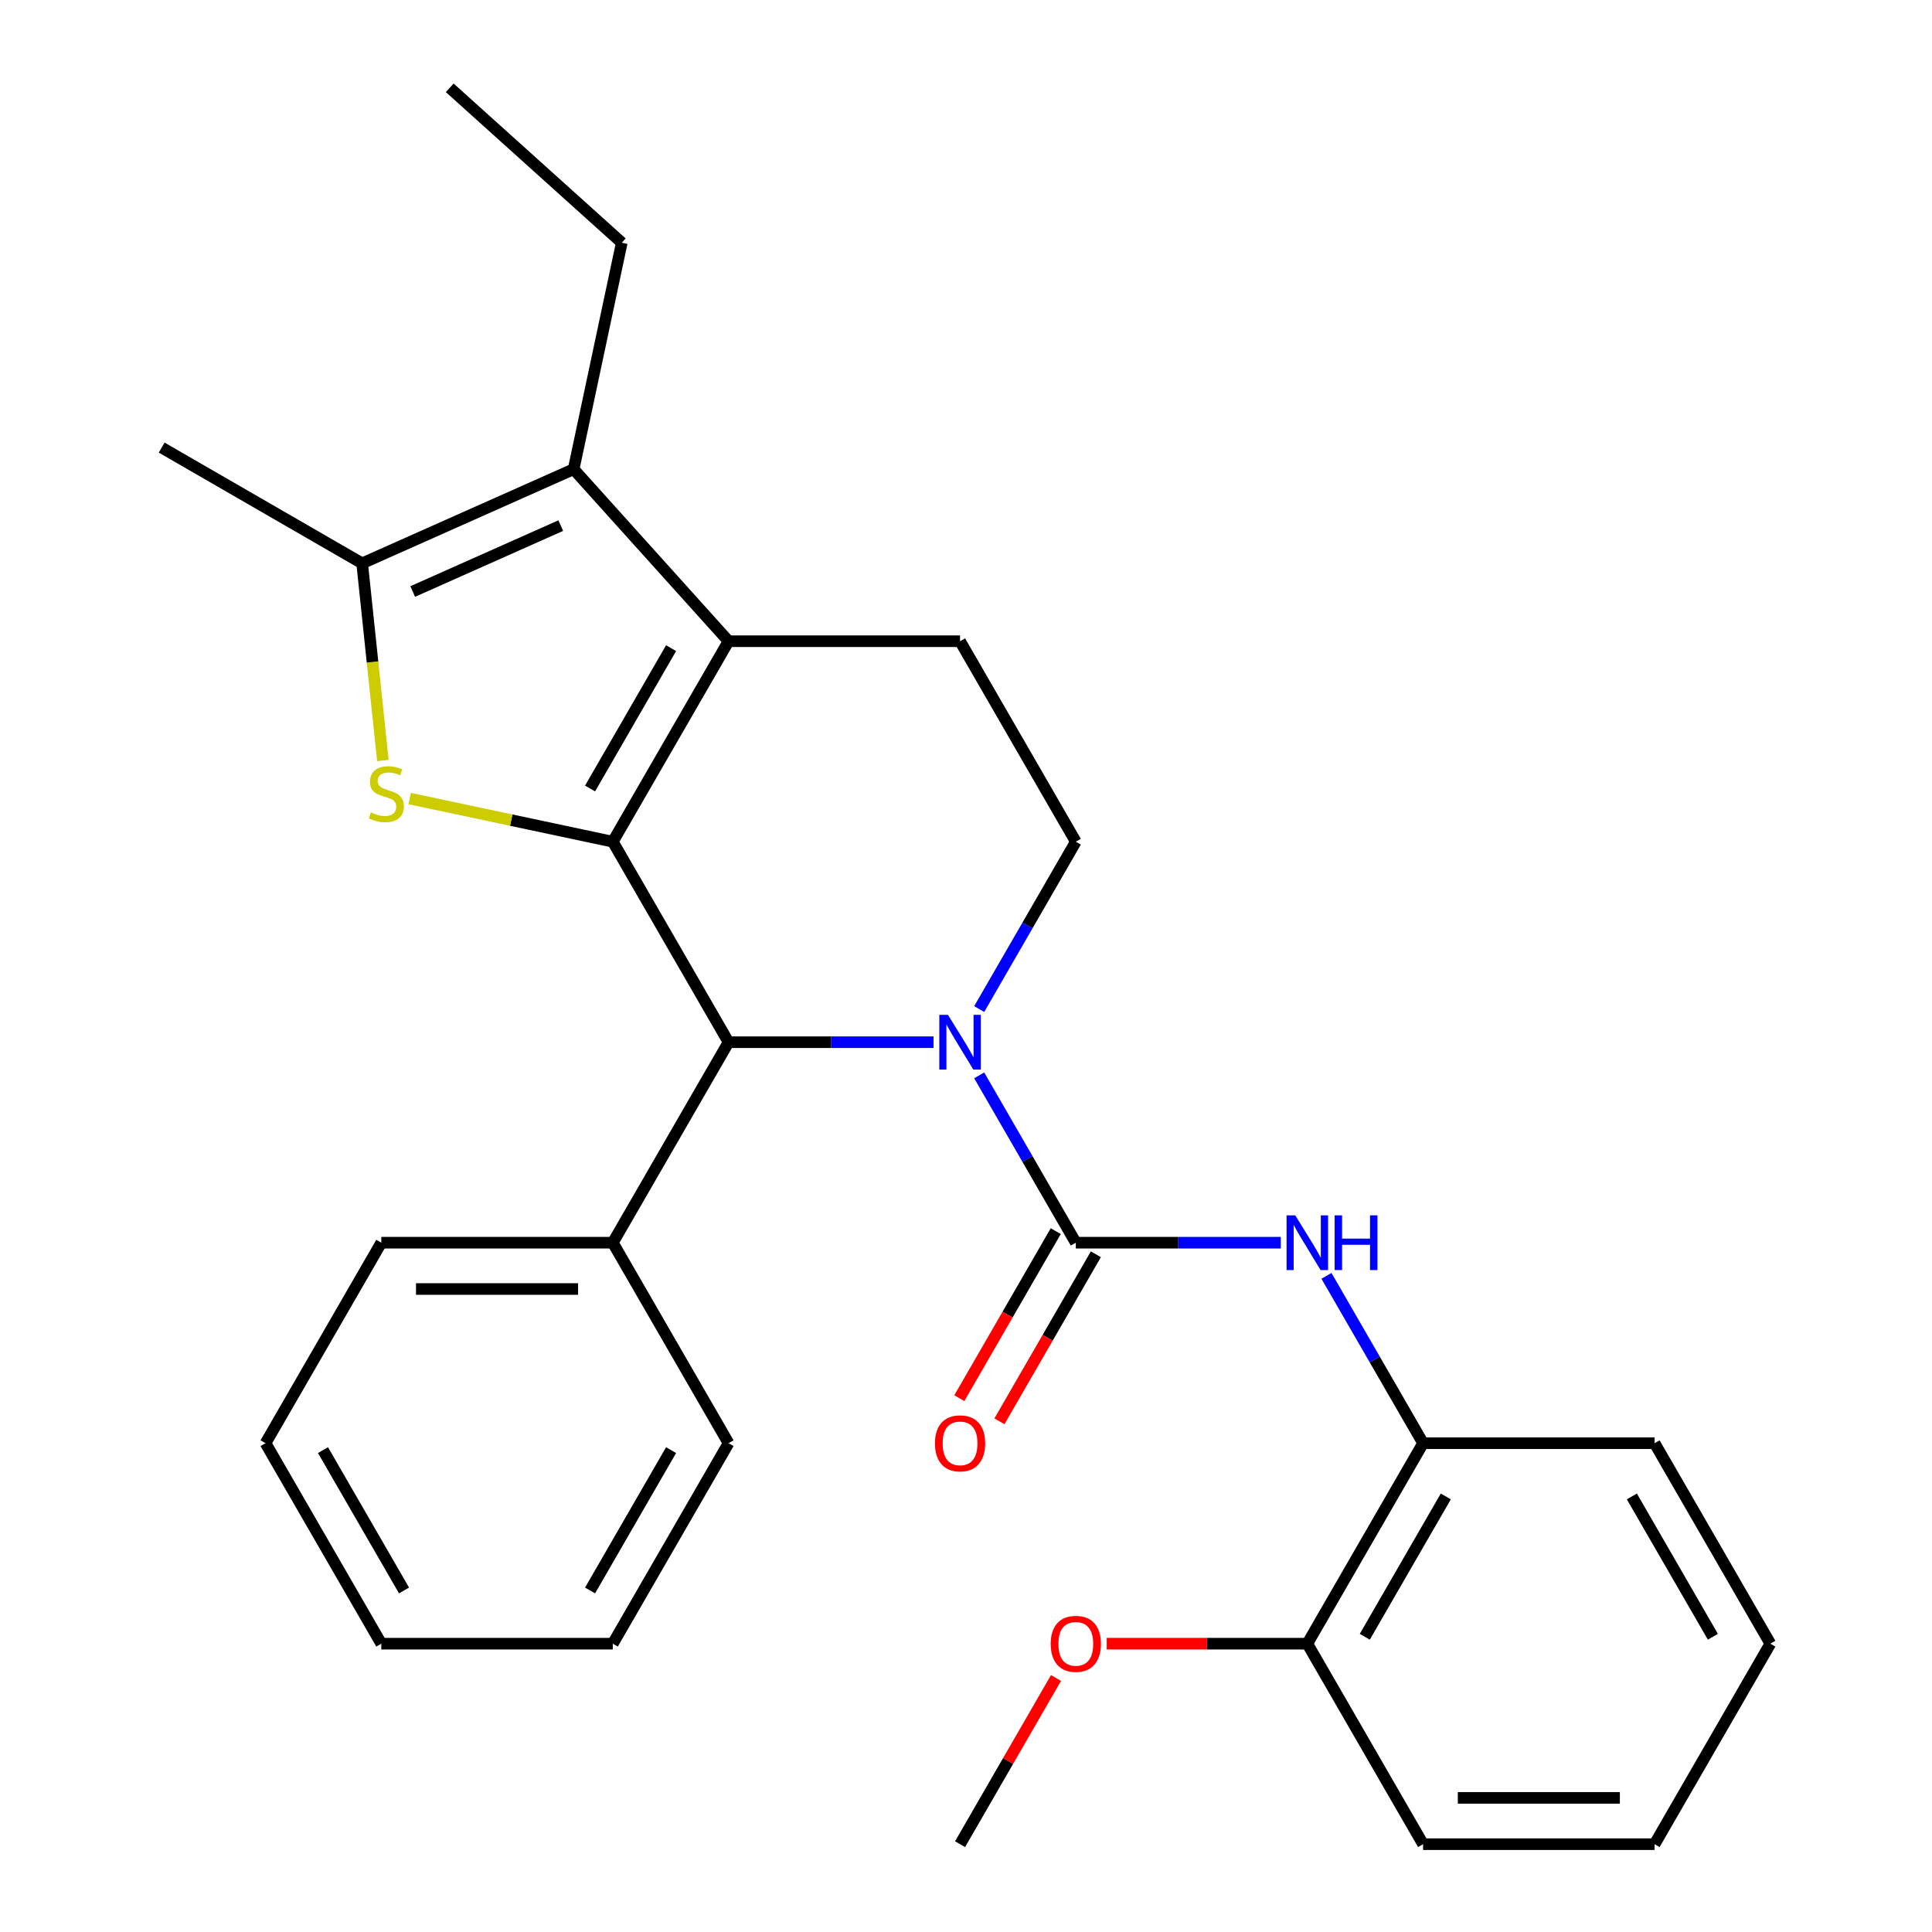 <?xml version='1.0' encoding='iso-8859-1'?>
<svg version='1.1' baseProfile='full'
              xmlns='http://www.w3.org/2000/svg'
                      xmlns:rdkit='http://www.rdkit.org/xml'
                      xmlns:xlink='http://www.w3.org/1999/xlink'
                  xml:space='preserve'
width='1000px' height='1000px' viewBox='0 0 1000 1000'>
<!-- END OF HEADER -->
<rect style='opacity:1.0;fill:#FFFFFF;stroke:none' width='1000' height='1000' x='0' y='0'> </rect>
<path class='bond-0' d='M 317.183,435.671 L 377.098,331.896' style='fill:none;fill-rule:evenodd;stroke:#000000;stroke-width:6px;stroke-linecap:butt;stroke-linejoin:miter;stroke-opacity:1' />
<path class='bond-0' d='M 305.415,408.122 L 347.355,335.48' style='fill:none;fill-rule:evenodd;stroke:#000000;stroke-width:6px;stroke-linecap:butt;stroke-linejoin:miter;stroke-opacity:1' />
<path class='bond-2' d='M 317.183,435.671 L 264.616,424.498' style='fill:none;fill-rule:evenodd;stroke:#000000;stroke-width:6px;stroke-linecap:butt;stroke-linejoin:miter;stroke-opacity:1' />
<path class='bond-2' d='M 264.616,424.498 L 212.049,413.324' style='fill:none;fill-rule:evenodd;stroke:#CCCC00;stroke-width:6px;stroke-linecap:butt;stroke-linejoin:miter;stroke-opacity:1' />
<path class='bond-4' d='M 317.183,435.671 L 377.098,539.446' style='fill:none;fill-rule:evenodd;stroke:#000000;stroke-width:6px;stroke-linecap:butt;stroke-linejoin:miter;stroke-opacity:1' />
<path class='bond-5' d='M 377.098,331.896 L 296.916,242.846' style='fill:none;fill-rule:evenodd;stroke:#000000;stroke-width:6px;stroke-linecap:butt;stroke-linejoin:miter;stroke-opacity:1' />
<path class='bond-9' d='M 377.098,331.896 L 496.926,331.896' style='fill:none;fill-rule:evenodd;stroke:#000000;stroke-width:6px;stroke-linecap:butt;stroke-linejoin:miter;stroke-opacity:1' />
<path class='bond-1' d='M 483.191,539.446 L 430.144,539.446' style='fill:none;fill-rule:evenodd;stroke:#0000FF;stroke-width:6px;stroke-linecap:butt;stroke-linejoin:miter;stroke-opacity:1' />
<path class='bond-1' d='M 430.144,539.446 L 377.098,539.446' style='fill:none;fill-rule:evenodd;stroke:#000000;stroke-width:6px;stroke-linecap:butt;stroke-linejoin:miter;stroke-opacity:1' />
<path class='bond-3' d='M 506.831,556.602 L 531.836,599.911' style='fill:none;fill-rule:evenodd;stroke:#0000FF;stroke-width:6px;stroke-linecap:butt;stroke-linejoin:miter;stroke-opacity:1' />
<path class='bond-3' d='M 531.836,599.911 L 556.841,643.221' style='fill:none;fill-rule:evenodd;stroke:#000000;stroke-width:6px;stroke-linecap:butt;stroke-linejoin:miter;stroke-opacity:1' />
<path class='bond-8' d='M 506.831,522.29 L 531.836,478.981' style='fill:none;fill-rule:evenodd;stroke:#0000FF;stroke-width:6px;stroke-linecap:butt;stroke-linejoin:miter;stroke-opacity:1' />
<path class='bond-8' d='M 531.836,478.981 L 556.841,435.671' style='fill:none;fill-rule:evenodd;stroke:#000000;stroke-width:6px;stroke-linecap:butt;stroke-linejoin:miter;stroke-opacity:1' />
<path class='bond-6' d='M 198.174,393.642 L 192.811,342.613' style='fill:none;fill-rule:evenodd;stroke:#CCCC00;stroke-width:6px;stroke-linecap:butt;stroke-linejoin:miter;stroke-opacity:1' />
<path class='bond-6' d='M 192.811,342.613 L 187.447,291.585' style='fill:none;fill-rule:evenodd;stroke:#000000;stroke-width:6px;stroke-linecap:butt;stroke-linejoin:miter;stroke-opacity:1' />
<path class='bond-7' d='M 556.841,643.221 L 609.888,643.221' style='fill:none;fill-rule:evenodd;stroke:#000000;stroke-width:6px;stroke-linecap:butt;stroke-linejoin:miter;stroke-opacity:1' />
<path class='bond-7' d='M 609.888,643.221 L 662.934,643.221' style='fill:none;fill-rule:evenodd;stroke:#0000FF;stroke-width:6px;stroke-linecap:butt;stroke-linejoin:miter;stroke-opacity:1' />
<path class='bond-11' d='M 546.463,637.229 L 521.505,680.459' style='fill:none;fill-rule:evenodd;stroke:#000000;stroke-width:6px;stroke-linecap:butt;stroke-linejoin:miter;stroke-opacity:1' />
<path class='bond-11' d='M 521.505,680.459 L 496.546,723.689' style='fill:none;fill-rule:evenodd;stroke:#FF0000;stroke-width:6px;stroke-linecap:butt;stroke-linejoin:miter;stroke-opacity:1' />
<path class='bond-11' d='M 567.218,649.212 L 542.26,692.442' style='fill:none;fill-rule:evenodd;stroke:#000000;stroke-width:6px;stroke-linecap:butt;stroke-linejoin:miter;stroke-opacity:1' />
<path class='bond-11' d='M 542.26,692.442 L 517.301,735.671' style='fill:none;fill-rule:evenodd;stroke:#FF0000;stroke-width:6px;stroke-linecap:butt;stroke-linejoin:miter;stroke-opacity:1' />
<path class='bond-12' d='M 377.098,539.446 L 317.183,643.221' style='fill:none;fill-rule:evenodd;stroke:#000000;stroke-width:6px;stroke-linecap:butt;stroke-linejoin:miter;stroke-opacity:1' />
<path class='bond-14' d='M 296.916,242.846 L 321.83,125.636' style='fill:none;fill-rule:evenodd;stroke:#000000;stroke-width:6px;stroke-linecap:butt;stroke-linejoin:miter;stroke-opacity:1' />
<path class='bond-28' d='M 296.916,242.846 L 187.447,291.585' style='fill:none;fill-rule:evenodd;stroke:#000000;stroke-width:6px;stroke-linecap:butt;stroke-linejoin:miter;stroke-opacity:1' />
<path class='bond-28' d='M 290.244,272.051 L 213.615,306.168' style='fill:none;fill-rule:evenodd;stroke:#000000;stroke-width:6px;stroke-linecap:butt;stroke-linejoin:miter;stroke-opacity:1' />
<path class='bond-15' d='M 187.447,291.585 L 83.672,231.67' style='fill:none;fill-rule:evenodd;stroke:#000000;stroke-width:6px;stroke-linecap:butt;stroke-linejoin:miter;stroke-opacity:1' />
<path class='bond-10' d='M 686.575,660.377 L 711.579,703.686' style='fill:none;fill-rule:evenodd;stroke:#0000FF;stroke-width:6px;stroke-linecap:butt;stroke-linejoin:miter;stroke-opacity:1' />
<path class='bond-10' d='M 711.579,703.686 L 736.584,746.996' style='fill:none;fill-rule:evenodd;stroke:#000000;stroke-width:6px;stroke-linecap:butt;stroke-linejoin:miter;stroke-opacity:1' />
<path class='bond-29' d='M 556.841,435.671 L 496.926,331.896' style='fill:none;fill-rule:evenodd;stroke:#000000;stroke-width:6px;stroke-linecap:butt;stroke-linejoin:miter;stroke-opacity:1' />
<path class='bond-13' d='M 736.584,746.996 L 676.67,850.771' style='fill:none;fill-rule:evenodd;stroke:#000000;stroke-width:6px;stroke-linecap:butt;stroke-linejoin:miter;stroke-opacity:1' />
<path class='bond-13' d='M 748.352,774.545 L 706.412,847.187' style='fill:none;fill-rule:evenodd;stroke:#000000;stroke-width:6px;stroke-linecap:butt;stroke-linejoin:miter;stroke-opacity:1' />
<path class='bond-17' d='M 736.584,746.996 L 856.413,746.996' style='fill:none;fill-rule:evenodd;stroke:#000000;stroke-width:6px;stroke-linecap:butt;stroke-linejoin:miter;stroke-opacity:1' />
<path class='bond-18' d='M 317.183,643.221 L 197.354,643.221' style='fill:none;fill-rule:evenodd;stroke:#000000;stroke-width:6px;stroke-linecap:butt;stroke-linejoin:miter;stroke-opacity:1' />
<path class='bond-18' d='M 299.209,667.187 L 215.329,667.187' style='fill:none;fill-rule:evenodd;stroke:#000000;stroke-width:6px;stroke-linecap:butt;stroke-linejoin:miter;stroke-opacity:1' />
<path class='bond-19' d='M 317.183,643.221 L 377.098,746.996' style='fill:none;fill-rule:evenodd;stroke:#000000;stroke-width:6px;stroke-linecap:butt;stroke-linejoin:miter;stroke-opacity:1' />
<path class='bond-16' d='M 676.67,850.771 L 624.753,850.771' style='fill:none;fill-rule:evenodd;stroke:#000000;stroke-width:6px;stroke-linecap:butt;stroke-linejoin:miter;stroke-opacity:1' />
<path class='bond-16' d='M 624.753,850.771 L 572.837,850.771' style='fill:none;fill-rule:evenodd;stroke:#FF0000;stroke-width:6px;stroke-linecap:butt;stroke-linejoin:miter;stroke-opacity:1' />
<path class='bond-20' d='M 676.67,850.771 L 736.584,954.545' style='fill:none;fill-rule:evenodd;stroke:#000000;stroke-width:6px;stroke-linecap:butt;stroke-linejoin:miter;stroke-opacity:1' />
<path class='bond-22' d='M 321.83,125.636 L 232.78,45.455' style='fill:none;fill-rule:evenodd;stroke:#000000;stroke-width:6px;stroke-linecap:butt;stroke-linejoin:miter;stroke-opacity:1' />
<path class='bond-21' d='M 546.59,868.526 L 521.758,911.536' style='fill:none;fill-rule:evenodd;stroke:#FF0000;stroke-width:6px;stroke-linecap:butt;stroke-linejoin:miter;stroke-opacity:1' />
<path class='bond-21' d='M 521.758,911.536 L 496.926,954.545' style='fill:none;fill-rule:evenodd;stroke:#000000;stroke-width:6px;stroke-linecap:butt;stroke-linejoin:miter;stroke-opacity:1' />
<path class='bond-23' d='M 856.413,746.996 L 916.328,850.771' style='fill:none;fill-rule:evenodd;stroke:#000000;stroke-width:6px;stroke-linecap:butt;stroke-linejoin:miter;stroke-opacity:1' />
<path class='bond-23' d='M 844.645,774.545 L 886.585,847.187' style='fill:none;fill-rule:evenodd;stroke:#000000;stroke-width:6px;stroke-linecap:butt;stroke-linejoin:miter;stroke-opacity:1' />
<path class='bond-24' d='M 197.354,643.221 L 137.44,746.996' style='fill:none;fill-rule:evenodd;stroke:#000000;stroke-width:6px;stroke-linecap:butt;stroke-linejoin:miter;stroke-opacity:1' />
<path class='bond-25' d='M 377.098,746.996 L 317.183,850.771' style='fill:none;fill-rule:evenodd;stroke:#000000;stroke-width:6px;stroke-linecap:butt;stroke-linejoin:miter;stroke-opacity:1' />
<path class='bond-25' d='M 347.355,750.579 L 305.415,823.221' style='fill:none;fill-rule:evenodd;stroke:#000000;stroke-width:6px;stroke-linecap:butt;stroke-linejoin:miter;stroke-opacity:1' />
<path class='bond-31' d='M 736.584,954.545 L 856.413,954.545' style='fill:none;fill-rule:evenodd;stroke:#000000;stroke-width:6px;stroke-linecap:butt;stroke-linejoin:miter;stroke-opacity:1' />
<path class='bond-31' d='M 754.559,930.58 L 838.439,930.58' style='fill:none;fill-rule:evenodd;stroke:#000000;stroke-width:6px;stroke-linecap:butt;stroke-linejoin:miter;stroke-opacity:1' />
<path class='bond-26' d='M 916.328,850.771 L 856.413,954.545' style='fill:none;fill-rule:evenodd;stroke:#000000;stroke-width:6px;stroke-linecap:butt;stroke-linejoin:miter;stroke-opacity:1' />
<path class='bond-30' d='M 137.44,746.996 L 197.354,850.771' style='fill:none;fill-rule:evenodd;stroke:#000000;stroke-width:6px;stroke-linecap:butt;stroke-linejoin:miter;stroke-opacity:1' />
<path class='bond-30' d='M 167.182,750.579 L 209.122,823.221' style='fill:none;fill-rule:evenodd;stroke:#000000;stroke-width:6px;stroke-linecap:butt;stroke-linejoin:miter;stroke-opacity:1' />
<path class='bond-27' d='M 317.183,850.771 L 197.354,850.771' style='fill:none;fill-rule:evenodd;stroke:#000000;stroke-width:6px;stroke-linecap:butt;stroke-linejoin:miter;stroke-opacity:1' />
<path  class='atom-2' d='M 490.666 525.286
L 499.946 540.286
Q 500.866 541.766, 502.346 544.446
Q 503.826 547.126, 503.906 547.286
L 503.906 525.286
L 507.666 525.286
L 507.666 553.606
L 503.786 553.606
L 493.826 537.206
Q 492.666 535.286, 491.426 533.086
Q 490.226 530.886, 489.866 530.206
L 489.866 553.606
L 486.186 553.606
L 486.186 525.286
L 490.666 525.286
' fill='#0000FF'/>
<path  class='atom-3' d='M 191.973 420.477
Q 192.293 420.597, 193.613 421.157
Q 194.933 421.717, 196.373 422.077
Q 197.853 422.397, 199.293 422.397
Q 201.973 422.397, 203.533 421.117
Q 205.093 419.797, 205.093 417.517
Q 205.093 415.957, 204.293 414.997
Q 203.533 414.037, 202.333 413.517
Q 201.133 412.997, 199.133 412.397
Q 196.613 411.637, 195.093 410.917
Q 193.613 410.197, 192.533 408.677
Q 191.493 407.157, 191.493 404.597
Q 191.493 401.037, 193.893 398.837
Q 196.333 396.637, 201.133 396.637
Q 204.413 396.637, 208.133 398.197
L 207.213 401.277
Q 203.813 399.877, 201.253 399.877
Q 198.493 399.877, 196.973 401.037
Q 195.453 402.157, 195.493 404.117
Q 195.493 405.637, 196.253 406.557
Q 197.053 407.477, 198.173 407.997
Q 199.333 408.517, 201.253 409.117
Q 203.813 409.917, 205.333 410.717
Q 206.853 411.517, 207.933 413.157
Q 209.053 414.757, 209.053 417.517
Q 209.053 421.437, 206.413 423.557
Q 203.813 425.637, 199.453 425.637
Q 196.933 425.637, 195.013 425.077
Q 193.133 424.557, 190.893 423.637
L 191.973 420.477
' fill='#CCCC00'/>
<path  class='atom-8' d='M 670.41 629.061
L 679.69 644.061
Q 680.61 645.541, 682.09 648.221
Q 683.57 650.901, 683.65 651.061
L 683.65 629.061
L 687.41 629.061
L 687.41 657.381
L 683.53 657.381
L 673.57 640.981
Q 672.41 639.061, 671.17 636.861
Q 669.97 634.661, 669.61 633.981
L 669.61 657.381
L 665.93 657.381
L 665.93 629.061
L 670.41 629.061
' fill='#0000FF'/>
<path  class='atom-8' d='M 690.81 629.061
L 694.65 629.061
L 694.65 641.101
L 709.13 641.101
L 709.13 629.061
L 712.97 629.061
L 712.97 657.381
L 709.13 657.381
L 709.13 644.301
L 694.65 644.301
L 694.65 657.381
L 690.81 657.381
L 690.81 629.061
' fill='#0000FF'/>
<path  class='atom-12' d='M 483.926 747.076
Q 483.926 740.276, 487.286 736.476
Q 490.646 732.676, 496.926 732.676
Q 503.206 732.676, 506.566 736.476
Q 509.926 740.276, 509.926 747.076
Q 509.926 753.956, 506.526 757.876
Q 503.126 761.756, 496.926 761.756
Q 490.686 761.756, 487.286 757.876
Q 483.926 753.996, 483.926 747.076
M 496.926 758.556
Q 501.246 758.556, 503.566 755.676
Q 505.926 752.756, 505.926 747.076
Q 505.926 741.516, 503.566 738.716
Q 501.246 735.876, 496.926 735.876
Q 492.606 735.876, 490.246 738.676
Q 487.926 741.476, 487.926 747.076
Q 487.926 752.796, 490.246 755.676
Q 492.606 758.556, 496.926 758.556
' fill='#FF0000'/>
<path  class='atom-17' d='M 543.841 850.851
Q 543.841 844.051, 547.201 840.251
Q 550.561 836.451, 556.841 836.451
Q 563.121 836.451, 566.481 840.251
Q 569.841 844.051, 569.841 850.851
Q 569.841 857.731, 566.441 861.651
Q 563.041 865.531, 556.841 865.531
Q 550.601 865.531, 547.201 861.651
Q 543.841 857.771, 543.841 850.851
M 556.841 862.331
Q 561.161 862.331, 563.481 859.451
Q 565.841 856.531, 565.841 850.851
Q 565.841 845.291, 563.481 842.491
Q 561.161 839.651, 556.841 839.651
Q 552.521 839.651, 550.161 842.451
Q 547.841 845.251, 547.841 850.851
Q 547.841 856.571, 550.161 859.451
Q 552.521 862.331, 556.841 862.331
' fill='#FF0000'/>
</svg>
